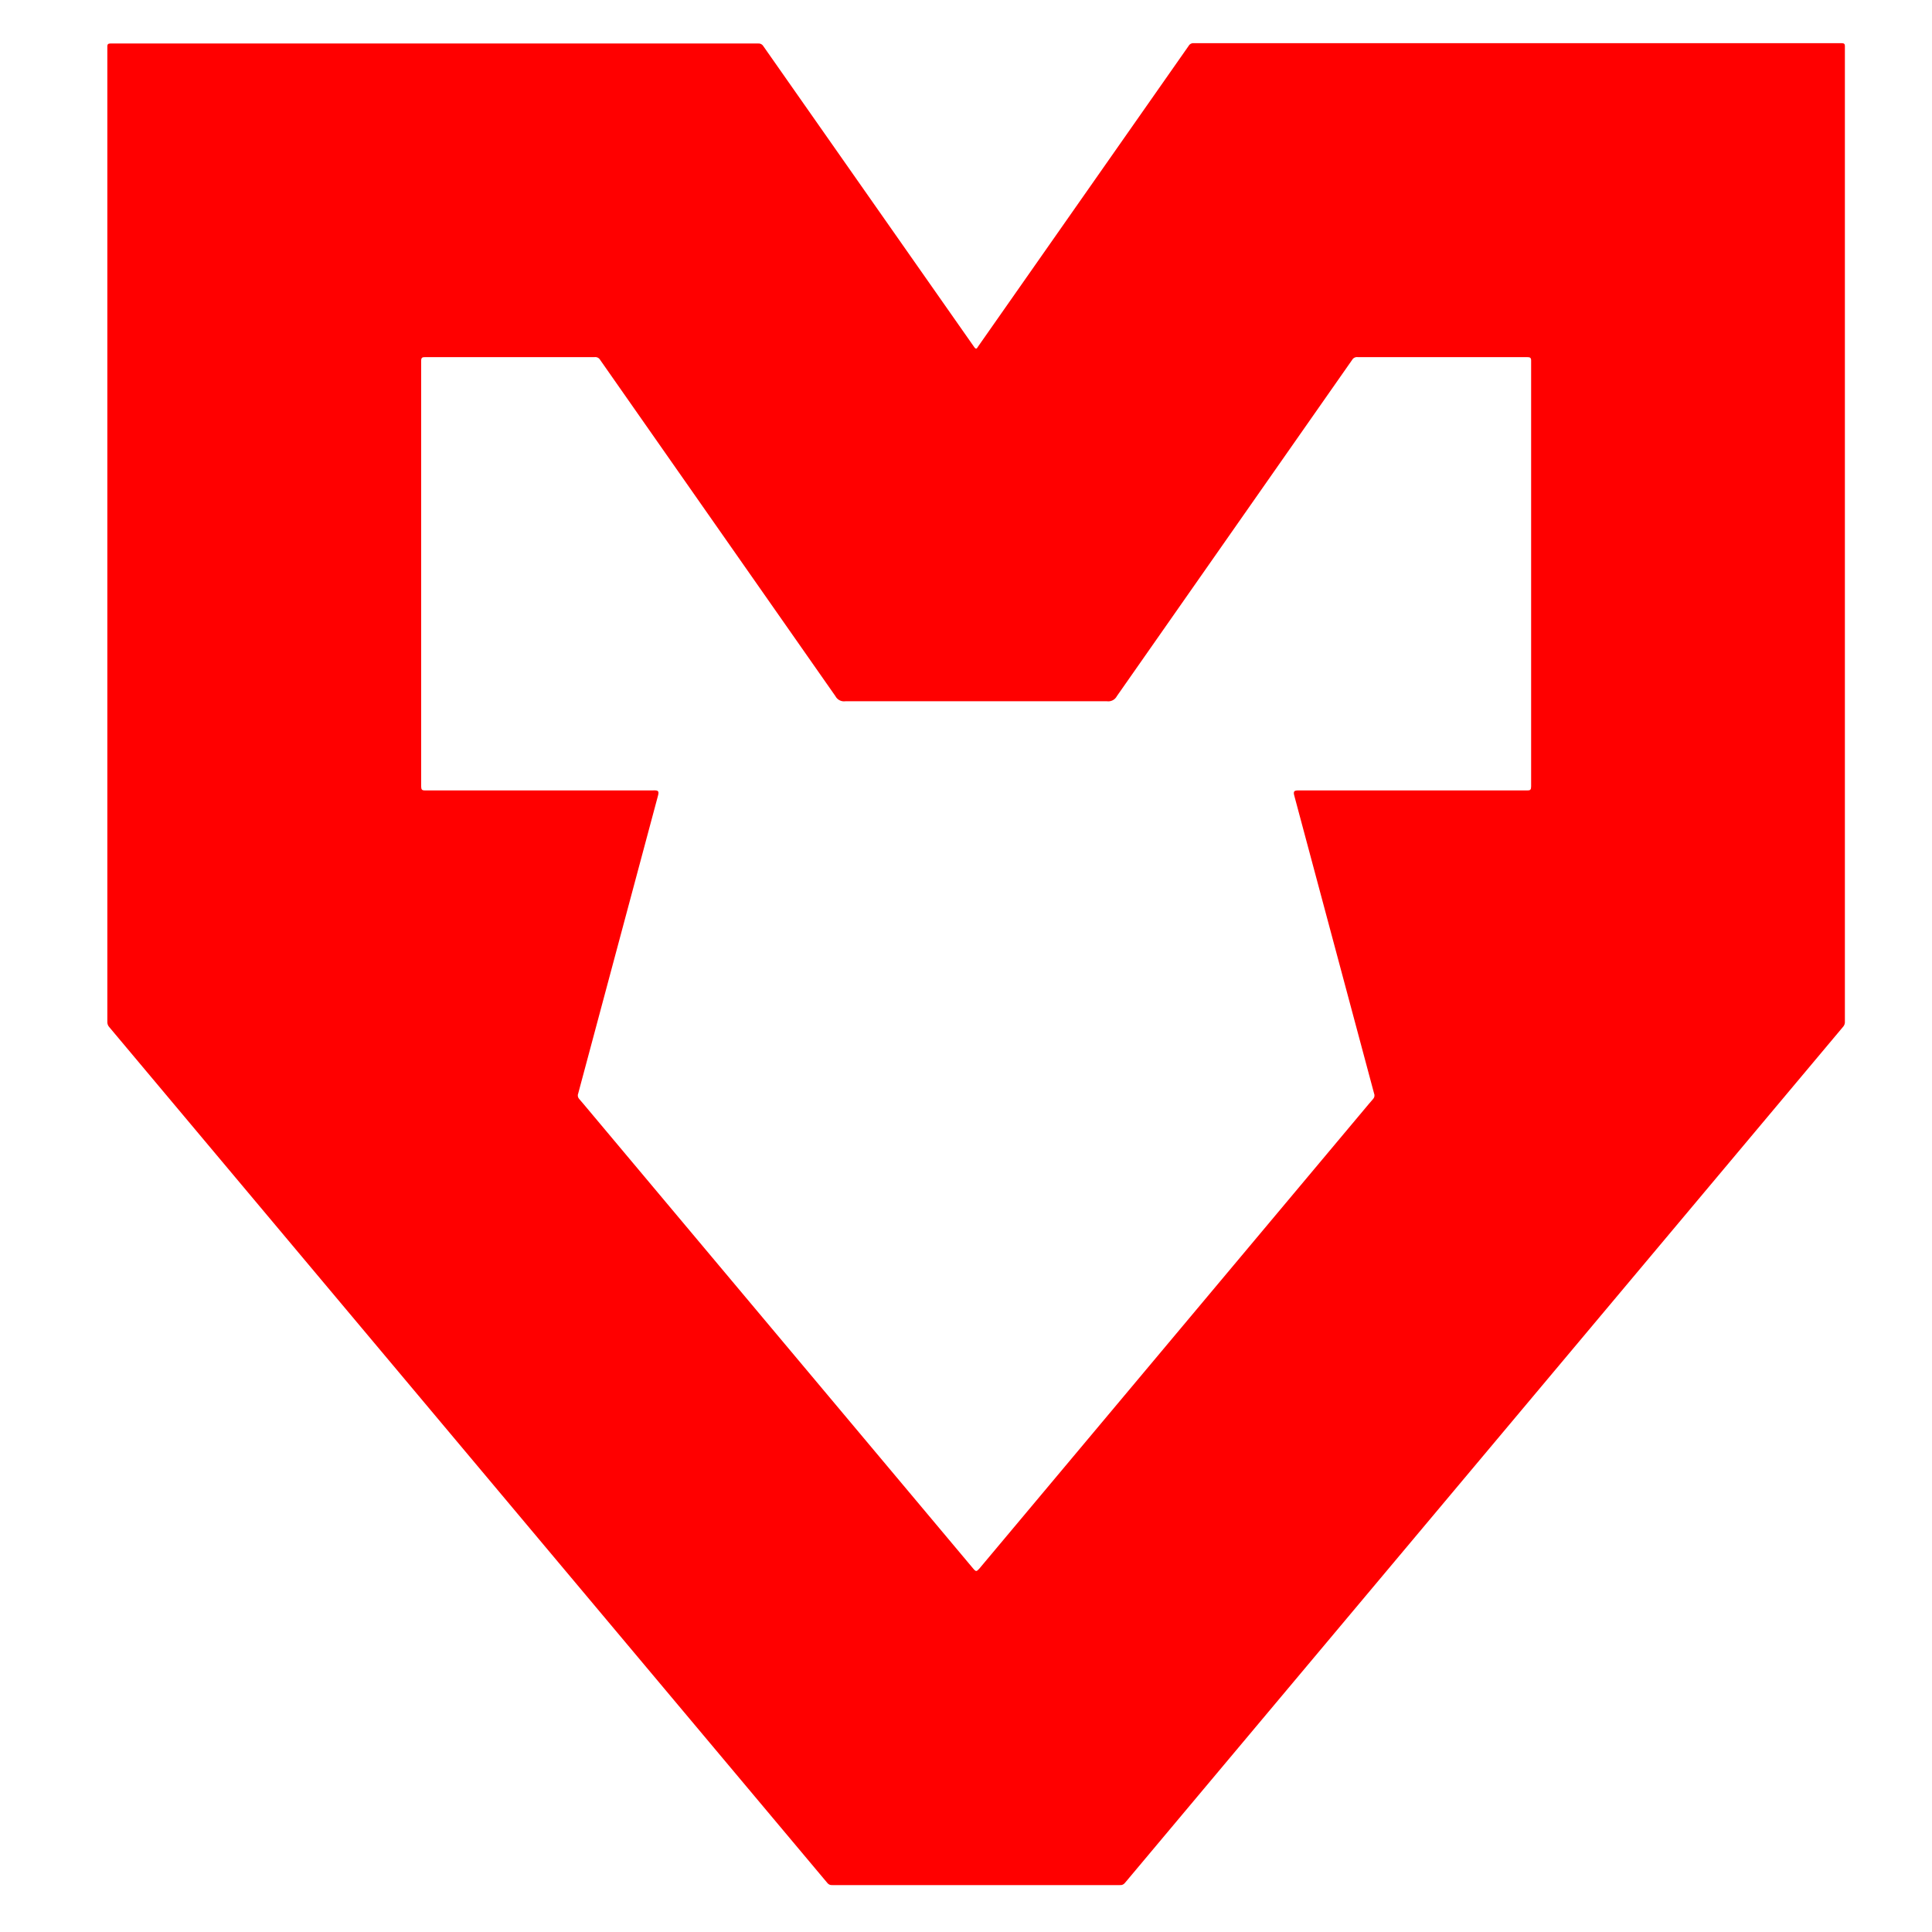 <svg width="100" height="100" viewBox="0 0 100 100" fill="none" xmlns="http://www.w3.org/2000/svg">
<path d="M50.391 17.916L39.511 2.39C39.457 2.296 39.353 2.241 39.244 2.251H5.714C5.599 2.251 5.559 2.296 5.556 2.384V52.868C5.546 52.981 5.586 53.094 5.666 53.175L42.822 97.46C42.884 97.542 42.986 97.585 43.089 97.572H57.958C58.061 97.585 58.163 97.542 58.225 97.46L95.381 53.167C95.462 53.086 95.502 52.974 95.491 52.86V2.368C95.491 2.28 95.448 2.235 95.333 2.235H61.793C61.683 2.222 61.577 2.277 61.525 2.374L50.64 17.916C50.549 18.071 50.512 18.103 50.391 17.916ZM50.373 81.19L30.202 57.143L29.973 56.876C29.904 56.797 29.887 56.685 29.93 56.59L34.055 41.194C34.13 40.927 34.055 40.903 33.804 40.911H21.981C21.837 40.911 21.802 40.863 21.799 40.703V18.683C21.799 18.512 21.852 18.482 22.01 18.485H30.771C30.889 18.468 31.004 18.524 31.063 18.627L43.239 36.029C43.337 36.22 43.545 36.327 43.757 36.297H57.293C57.505 36.327 57.713 36.22 57.811 36.029L69.987 18.627C70.046 18.524 70.162 18.468 70.279 18.485H79.04C79.198 18.485 79.256 18.512 79.251 18.683V40.703C79.251 40.863 79.213 40.914 79.069 40.911H67.246C67.003 40.911 66.92 40.932 66.995 41.194L71.12 56.59C71.163 56.685 71.147 56.797 71.078 56.876L70.848 57.143L50.691 81.19C50.549 81.34 50.525 81.369 50.373 81.19Z" fill="#FF0000"/>
</svg>
